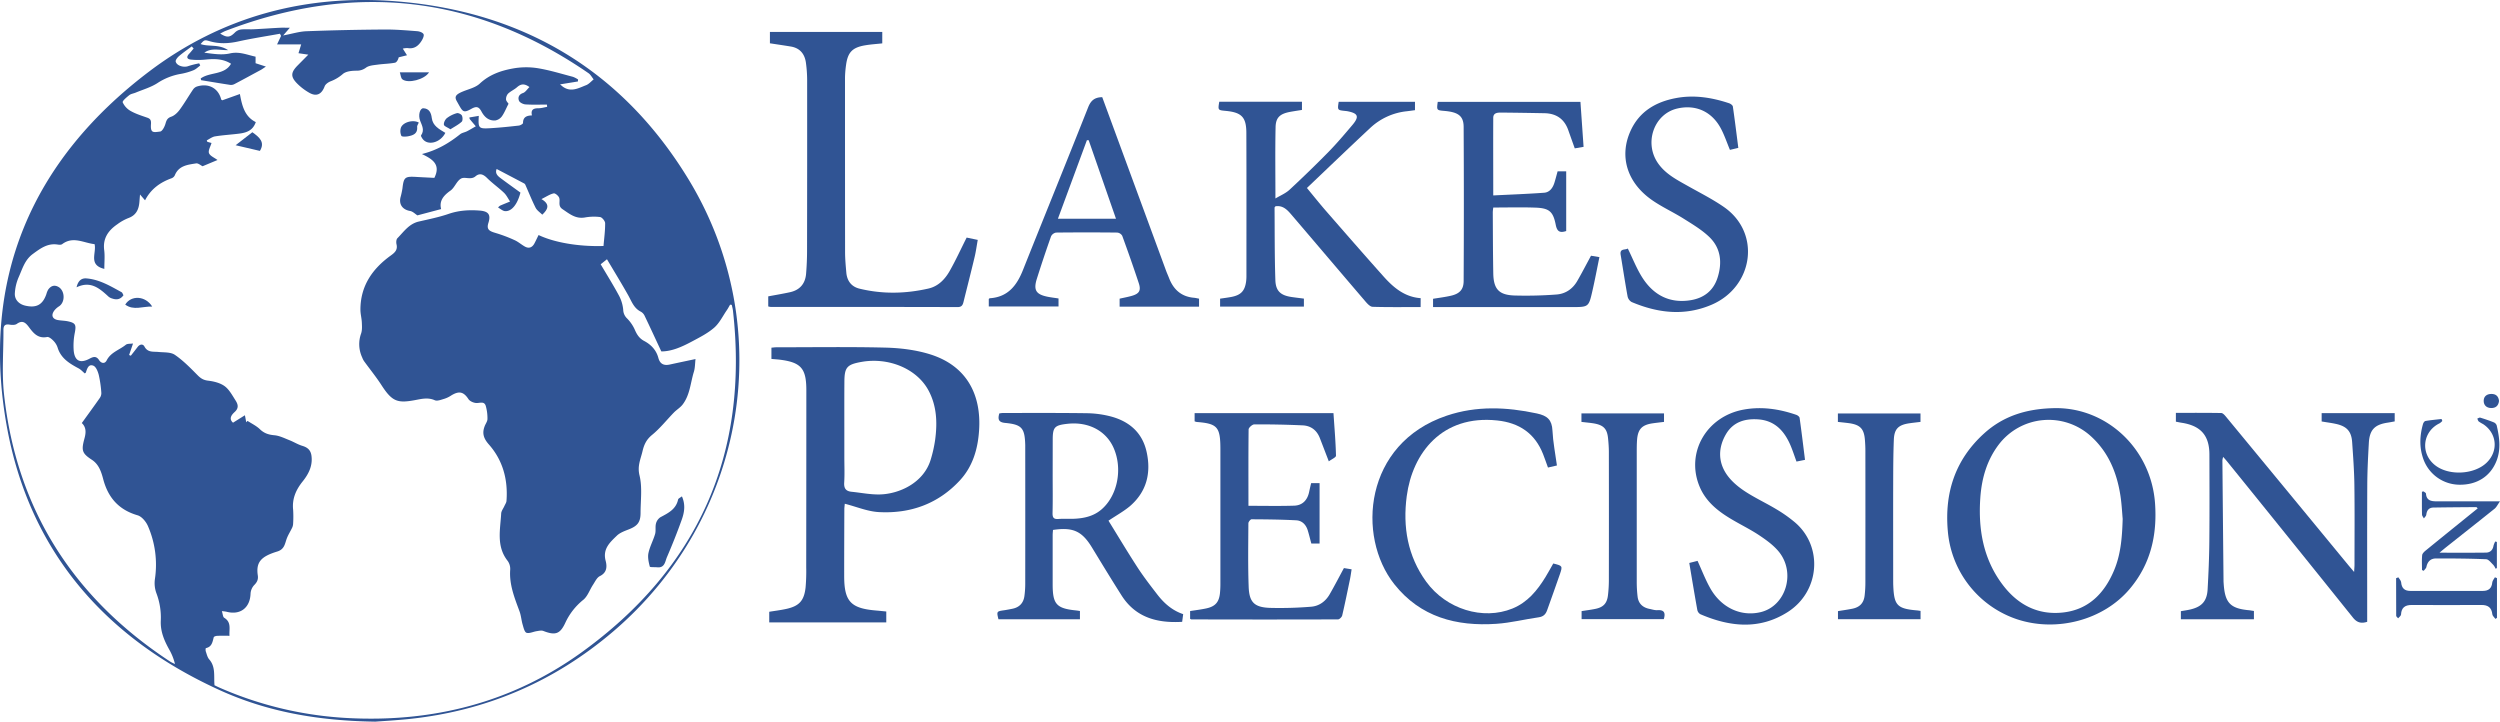 <svg id="Layer_1" data-name="Layer 1" xmlns="http://www.w3.org/2000/svg" viewBox="0 0 1985.05 573.04"><defs><style>.cls-1{fill:#305494;}</style></defs><path class="cls-1" d="M297.9,573c-46-.66-86.39-8-124.32-25.4C82.71,506,23.16,437.15,5.37,338.34-15.54,222.13,25,127.29,118.81,56.49,176.16,13.19,242.47-4.61,314,1,415,8.94,493.91,55.68,546.68,142.36c71.7,117.78,45.71,269.14-59.92,359.16Q416.23,561.61,323.89,571C313.8,572,303.65,572.59,297.9,573ZM403.79,82.41c-2,3.8-3.24,7.09-5.22,9.88a8.3,8.3,0,0,1-5.17,3.34c-5.25.47-8.77-2.73-11.1-7.08-2.07-3.86-4-4.4-8.1-2.09-6.77,3.79-6.8,2.12-11.47-6.07-2.12-3.72-.74-5.45,4.82-7.75,4.59-1.9,10-3.07,13.43-6.28,7.47-7,16.44-10.16,25.9-11.91a58.88,58.88,0,0,1,19.64-.37c9.59,1.52,19,4.46,28.41,6.92A20.24,20.24,0,0,1,459,63.1c0,.53-.09,1.06-.14,1.59L444.69,67c1,.8,1.62,1.41,2.34,1.92,6.44,4.57,12.44,1,18.34-1.28,2.25-.87,4-3,6-4.6-1.35-1.67-2.4-3.76-4.09-4.93-90-62-186.12-72.6-288-33.65-1.44.55-2.78,1.35-4.45,2.17,5.53,3.54,7.82,3.14,11.89-1a8.38,8.38,0,0,1,4.77-2.23c3.29-.35,6.65,0,10-.17,6.92-.33,13.83-.84,20.75-1.19,2.51-.12,5,0,7.9,0l-5.3,6.12c7.17-1.35,12.83-3.15,18.55-3.36q30.93-1.16,61.88-1.36c8.64-.08,17.3.67,25.93,1.32,1.83.13,4.37,1,5.09,2.34.63,1.15-.52,3.66-1.48,5.2-2.48,4-5.79,6.73-11.05,5.89a13.09,13.09,0,0,0-3.92.43l3.32,5.26-6.58,1.63c-.46,1.91-1.56,4-3,4.29-4.49.86-9.14.88-13.69,1.52-3.13.45-6.74.61-9.15,2.31a12,12,0,0,1-7.51,2.5c-3.76,0-8.42.41-11,2.61a31.64,31.64,0,0,1-9.53,5.75c-1.93.73-4.28,2.31-4.93,4.08-2.34,6.23-6.4,8.37-12.09,5.15a44.68,44.68,0,0,1-9.16-6.83c-6-5.82-5.83-9.28,0-15.11,2.57-2.58,5.13-5.18,8.29-8.38L237,42.25c.68-2.22,1.28-4.14,2.15-7H220l3.16-6.72-.85-1.74c-11.07,2-22.21,3.7-33.17,6.13-7.69,1.71-15.17,2-22.67-.2-3.88-1.13-4.13-1.28-7.19,2.28,6.67,2.31,14.38-.17,21.88,4.84-7.35,0-13.43-2-18.93,2,6.81.89,13.85,2.06,20.28.59C190,40.7,196.13,43.54,202.93,45v5.2l8.2,2.66c-2,1.33-2.9,2-3.89,2.57-7,3.78-13.91,7.56-20.92,11.25a6,6,0,0,1-3.37.75c-7.76-1.17-15.51-2.49-23.26-3.76l-.33-1.37c7.3-5.29,18.92-2.57,24.07-11.68-6.42-4.08-13.32-4-20.4-3.3a56.8,56.8,0,0,1-11.44,0c-3.42-.36-3.65-2.31-1.32-4.72,1.24-1.28,2.33-2.71,3.48-4.07l-1.47-1.69c-3.38,2.53-6.88,4.92-10.08,7.66-1.29,1.1-3,3.22-2.68,4.43.83,3.38,6.56,4.89,10,3.55a69.17,69.17,0,0,1,8.67-2.19l.8,1.74c-1.76,1.27-3.37,2.94-5.33,3.72a48.22,48.22,0,0,1-10,2.89,48.53,48.53,0,0,0-18.8,7.43c-5.19,3.32-11.39,5.07-17.16,7.48-1.68.7-3.7.94-5.06,2-2.09,1.67-5.64,4.65-5.21,5.72a15,15,0,0,0,6.35,6.88c4.12,2.32,8.76,3.76,13.26,5.33,2.56.89,3,2.37,2.85,4.89-.55,7.43,1.7,6.8,7.29,6.08,1.7-.22,3.55-3.88,4.23-6.28.79-2.77,1.51-4.45,4.6-5.52,2.59-.9,5-3.26,6.71-5.57,3.8-5.18,7-10.76,10.63-16.09a6.17,6.17,0,0,1,3.05-2.3c9.22-2.89,17,1.34,19.22,10.26.06.25.49.41.86.7l14-5c1.69,9.22,3.72,17.89,12.62,22.3-2.36,6.92-7.71,8.47-13.49,9.19-6.27.78-12.61,1.14-18.85,2.15-2.31.37-4.4,2.06-6.59,3.15l.46,1.18,3.31.9c-.83,2.91-2.77,6-2,8.07.86,2.26,4.24,3.56,6.76,5.46L160.85,132c-1.49-.7-3.46-2.52-5.11-2.26-6.67,1.07-13.8,1.72-16.93,9.44a4.64,4.64,0,0,1-2.47,2.32c-9,3.23-16.47,8.44-21.17,17.56l-4-4.65c-.21,2.62-.34,4.18-.46,5.74-.45,6.06-2.56,10.81-8.9,13.05a38.34,38.34,0,0,0-8.67,4.89C86,183,81.52,189.23,82.74,198.64c.6,4.65.1,9.45.1,14.86-13-3.11-6-12.82-7.75-19.65-8.55-.88-17-6.56-25.71,0-.79.6-2.31.54-3.42.36-8.09-1.33-13.81,3-19.87,7.43-6.43,4.69-8.29,11.81-11.21,18.33a37.45,37.45,0,0,0-3.09,12.88c-.3,5.09,3.26,8.67,8.23,9.83,8.89,2.06,13.86-.65,16.81-9.15a14.37,14.37,0,0,1,1.5-3.67c2-2.72,4.61-3.86,7.82-2.18,5.47,2.86,5.85,12.15.75,15.53a14.75,14.75,0,0,0-3.71,3.28c-2.87,3.83-1.63,6.93,3,7.68,2.62.43,5.32.43,7.9,1,5.93,1.29,6.45,2.85,5.36,8.8a51.73,51.73,0,0,0-.9,14.72c.89,8.08,5.26,10,12.54,6.12,2.89-1.53,5.33-2.39,7.63,1.2,1.55,2.41,4.43,3.21,6,.12,3.28-6.47,10.14-8.27,15.19-12.38,1.26-1,3.61-.69,5.73-1-1.2,3.51-2.17,6.32-3.13,9.14l1.37.55c1.82-2.32,3.65-4.63,5.46-7,1.7-2.19,4.16-2.54,5.35-.29,2.63,4.95,7,3.89,11.15,4.31,4.4.45,9.65,0,13,2.28,6.59,4.51,12.32,10.38,18,16.12,2.47,2.52,4.65,3.94,8.32,4.38,4.57.55,9.63,1.76,13.23,4.39s6.12,7.36,8.7,11.41c1.89,3,2.75,5.93-.77,9.1-2.18,2-5,5.26-1.29,8.49l9.44-5.91c.54,2.81.8,4.19,1.06,5.56.35-.37.7-.73,1-1.1,3.32,2.17,7,3.91,9.83,6.62,3.38,3.27,6.95,4.4,11.54,4.8,4,.35,8,2.37,11.87,3.9,3.49,1.36,6.73,3.44,10.29,4.51,4.33,1.29,6.76,3.54,7.3,8.19.93,7.95-2.45,14.34-7.08,20.12-5.3,6.63-8.42,13.7-7.53,22.37a87.75,87.75,0,0,1,0,11,8.21,8.21,0,0,1-.72,3.2c-1.31,2.78-3,5.4-4.15,8.25-1.7,4.25-1.72,8.94-7.74,10.78-12.93,3.94-17,8.46-15.44,19,.46,3.13-.54,5.32-2.82,7.61a10.92,10.92,0,0,0-2.93,6.76c-.36,11.25-8.11,17.32-19,14.46a34.46,34.46,0,0,0-3.78-.5c.74,2.26.78,4.61,1.85,5.27,5.94,3.61,3.81,9,4.21,14.3-3.67,0-6.66-.09-9.64.05-1,0-2.7.52-2.87,1.13-1,3.74-1.45,7.68-6.31,8.63a5,5,0,0,0,0,2.62c.75,2.17,1.27,4.66,2.71,6.31,5.23,6,3.55,13.13,4.19,20.56,1.12.52,2.73,1.33,4.38,2.05a290.85,290.85,0,0,0,101.08,23.95c67.88,3.66,130.84-12.33,186-52.12,92.46-66.72,133.09-157.5,120.2-271.42-.17-1.51-.62-3-.93-4.49l-1.32-.19c-.86,1.46-1.63,3-2.59,4.37-3.26,4.73-5.86,10.26-10.07,13.93-5.19,4.51-11.6,7.72-17.73,11-7.86,4.2-16,7.86-24.23,7.84-4.66-10-8.89-19.18-13.26-28.29a7.27,7.27,0,0,0-3-3.27c-5.61-2.76-7.34-8.27-10.11-13.17-5.32-9.46-11-18.71-16.78-28.46l-5,4c5,8.47,10.08,16.58,14.6,25A29.79,29.79,0,0,1,494.85,246a9.83,9.83,0,0,0,3,6.79,30.37,30.37,0,0,1,6.23,9.08c1.65,3.84,3.61,6.86,7.43,8.88,5.47,2.9,9.58,7.23,11.23,13.4,1.28,4.83,4.33,6.32,9,5.31,6.63-1.44,13.26-2.84,20.51-4.38-.41,3.39-.32,6.94-1.31,10.16-2.71,8.75-3.09,18.38-8.95,26-1.87,2.42-4.71,4.08-6.89,6.3-5.77,5.91-10.94,12.54-17.29,17.73-4.49,3.67-6.38,7.63-7.65,13-1.49,6.37-4.22,11.68-2.38,19.21,2.3,9.42.86,19.77.83,29.73,0,7.51-2.48,10.46-9.44,13.16-3.31,1.29-7,2.63-9.42,5-5.47,5.29-11.33,10.5-8.87,19.86,1.16,4.41,1.22,9.38-4.58,12.21-2.42,1.18-3.87,4.54-5.52,7-2.6,4-4.2,9-7.65,11.84a50.68,50.68,0,0,0-14.22,18.15c-4.2,9.11-8,10.25-17.49,6.56-1.53-.6-3.58-.08-5.36.19-2.72.41-5.75,2-8,1.26-1.6-.56-2.38-4.14-3.08-6.51-1-3.43-1.23-7.13-2.46-10.47-3.95-10.71-8.26-21.25-7.41-33.08a10.9,10.9,0,0,0-2-7c-9.18-11.6-5.88-24.82-5.16-37.67.11-2,1.66-3.91,2.53-5.87.6-1.35,1.58-2.69,1.68-4.09,1.26-16.77-2.8-32.18-14-44.85-4.29-4.86-5.5-9.05-3.24-14.7.73-1.84,2.13-3.67,2.13-5.51a35.91,35.91,0,0,0-1.34-10.38c-1.19-3.93-4.55-2.22-7.43-2.31-2.19-.07-5.18-1.37-6.32-3.1-4-6.11-7.68-6.6-13.8-2.82a21.89,21.89,0,0,1-5.34,2.57c-2.47.71-5.57,2-7.54,1.17-5.36-2.38-10.28-1.15-15.53-.16-13.89,2.6-18.26,1.45-26.75-11.7-4.28-6.63-9.29-12.77-13.92-19.17a15.13,15.13,0,0,1-1.54-3.06,24.88,24.88,0,0,1-.83-18.86c.94-2.67.72-5.84.6-8.76-.15-3.43-1.13-6.83-1.12-10.25,0-18.78,9.45-32.43,24.14-43,3.22-2.31,5.57-4.51,4.5-8.94-.36-1.48-.21-3.81.72-4.76,5.06-5.13,9.21-11.46,17-13.25,7.93-1.83,16-3.44,23.64-6.07,8.12-2.79,16.29-3.28,24.62-2.64,7,.54,9.08,3.17,7,9.77-1.69,5.28.77,6.57,5.64,8a114.51,114.51,0,0,1,15.13,5.7c2.85,1.27,5.28,3.45,8,5,3.43,2,6.08.85,7.85-2.54,1.12-2.15,2.15-4.35,3.21-6.51,12.57,6,32.17,9.33,51.56,8.7.5-5.93,1.34-12,1.3-18.06,0-1.73-2.43-4.69-4-4.92a40.33,40.33,0,0,0-12.25.37c-7.31,1.21-12.18-3-17.61-6.63-3.82-2.55-1.7-5.95-2.57-8.86-.48-1.61-3.19-3.93-4.41-3.67-3.05.66-5.82,2.6-9.75,4.54,6.8,4,5.5,7.82.67,12.37-1.77-1.78-4.19-3.33-5.31-5.53-3-6-5.49-12.26-8.22-18.4a2.41,2.41,0,0,0-1.11-1c-7.13-3.77-14.27-7.51-21.58-11.35-1.5,3.58.94,5.65,3.49,7.54,5.15,3.83,10.38,7.57,15.39,11.21-2.4,9.39-7,15.06-12.17,14.72-1.91-.12-3.72-1.86-5.57-2.86A5.21,5.21,0,0,1,398,162.9c2.33-1,4.65-1.92,7-2.88-1.57-2.33-2.8-5-4.78-6.91-4.32-4.11-9.28-7.58-13.5-11.79-3-3-5.94-4.08-9.13-1.35-3.78,3.25-8.57,0-11.69,1.93-3.42,2.07-4.93,7.15-8.27,9.49-5.55,3.91-9,8.17-7.37,14.62l-18.83,5c-1.79-1.13-3.65-3.12-5.78-3.48-5.82-1-9-5-7.66-10.75a66.46,66.46,0,0,0,1.58-7.3c1-8.7,1.94-9.54,10.92-9,5,.29,9.89.52,14.39.75,5.32-10.63-1.48-14.89-9.88-18.92,12.21-3.06,21.6-8.75,30.34-15.71,1.5-1.2,3.69-1.47,5.46-2.37,2.37-1.21,4.64-2.62,7-3.94-1.61-1.91-3.23-3.8-4.81-5.73-.18-.22-.15-.62-.29-1.3L380.17,92c-.55,9.91-.24,10.35,9.42,9.78,7.48-.44,14.94-1.23,22.38-2.07,1.22-.14,3.32-1.35,3.32-2.07,0-4.69,2.89-5.88,7.09-6-1.1-4.69,1.34-5.68,5.16-5.69,2.3,0,4.6-.72,6.9-1.11l-.17-1.8c-5.66,0-11.33.23-17-.14-1.85-.12-4.58-1.44-5.18-2.91-1-2.52-.17-5,3.23-6.15,1.91-.68,3.26-3,5.08-4.71-4.25-3.11-7-2.39-9.91.15-2.17,1.91-5,3.1-7.08,5.08a6.63,6.63,0,0,0-1.6,4.65C401.9,80.27,403.24,81.51,403.79,82.41ZM67.33,296.52c-1.64-1.37-3.11-3.09-5-4.07-7.25-3.87-14.07-8-16.63-16.61a14,14,0,0,0-3.46-5.44c-1.29-1.32-3.45-3.09-4.85-2.81-7.14,1.41-10.83-3-14.35-7.77-2.64-3.53-5.08-5.94-9.69-2.64-1.37,1-3.88.89-5.75.58-3.63-.61-4.88.83-4.86,4.24.09,17-1.37,34.09.44,50.87,10,91.87,55.23,162.15,132.14,212.57a34.69,34.69,0,0,0,3.61,1.8,43.45,43.45,0,0,0-4.65-11.65c-3.89-7-6.92-14.12-6.62-22.45a54.57,54.57,0,0,0-3.52-22.25,23.09,23.09,0,0,1-1.12-11.2,76.83,76.83,0,0,0-5.56-42c-1.5-3.47-4.88-7.57-8.23-8.54-14.9-4.32-23.38-14-27.26-28.61-1.55-5.86-3.43-11.78-9-15.45-7.85-5.13-8.5-7.39-5.93-16.84,1.19-4.34,1.71-8.8-2.09-12.34,4.83-6.69,9.61-13.22,14.24-19.84a6.78,6.78,0,0,0,1.28-4,91.77,91.77,0,0,0-2-14.15c-.69-2.8-2.17-6.65-4.32-7.54-3.91-1.62-5,2.46-6,5.45C68,296.07,67.66,296.24,67.33,296.52Z" transform="translate(0)"/><path class="cls-1" d="M612.53,285v-8.93c1.43-.12,2.71-.32,4-.32,28.82,0,57.64-.46,86.44.26,11.69.29,23.74,1.74,34.88,5.12,29.68,9,41.59,32.2,39.53,61-1,14.56-5.06,28.34-15.23,39.31-17.28,18.66-39.32,26.52-64.27,25.17-9-.48-17.71-4.23-27.11-6.63-.14,1.65-.34,3-.35,4.42-.06,17.65-.14,35.31-.12,53,0,20.12,5.19,25.67,25.26,27.35,2.63.22,5.25.51,8.16.79v8.65H610.79v-8.43c4.47-.73,8.91-1.27,13.27-2.21,10.48-2.25,14.44-6.49,15.6-17.21a146.4,146.4,0,0,0,.49-16q.09-70.22.1-140.42c0-17.36-4.12-22.21-21.18-24.34C617.09,285.35,615.1,285.23,612.53,285Zm57.89,57.72h0v20c0,6.84.32,13.69-.11,20.49-.29,4.66,1.44,6.82,5.86,7.26,7.44.76,14.89,2.29,22.31,2.13,15.11-.31,34.94-8.9,40.58-27.84a104,104,0,0,0,3.47-15.56c1.82-13.6,1.33-27.06-5.42-39.43-9.33-17.08-31.61-26.28-53.25-22.38-11.4,2.06-13.34,4.28-13.4,15.85C670.37,316.39,670.42,329.55,670.42,342.72Z" transform="translate(0)"/><path class="cls-1" d="M610,243.32v-8c5.92-1.12,11.62-2.06,17.27-3.3,7.78-1.7,12.11-6.73,12.78-14.6.5-6,.76-12,.77-17.94q.13-68.22.07-136.43a103.69,103.69,0,0,0-.93-12.93c-.91-7.21-4.72-12-12.18-13.2-5.38-.88-10.78-1.67-16.45-2.54V25.33h89.21v9.11c-4.62.51-9.24.79-13.78,1.57-10.08,1.76-13.66,5.6-15,15.79a78.81,78.81,0,0,0-.81,9.93q0,69.21.06,138.43c0,5.48.53,11,1,16.43.61,6.44,4,11,10.36,12.59,18.27,4.47,36.62,4.09,54.86-.07,7.78-1.77,13.11-7.35,16.87-14,4.74-8.35,8.74-17.12,13.45-26.47l8.81,1.85c-.86,4.78-1.44,9.2-2.47,13.51-2.85,12-5.9,23.89-8.86,35.83-.6,2.45-1.51,4-4.63,4q-74.21-.18-148.42-.12A12.78,12.78,0,0,1,610,243.32Z" transform="translate(0)"/><path class="cls-1" d="M880.16,413.44c7.67,12.39,15.15,24.95,23.11,37.19C908.07,458,913.48,465,918.89,472s11.78,12.68,20.58,15.64c-.27,2.08-.53,4-.81,6.11-19.72,1.13-36.89-3.3-48.14-21-7.94-12.5-15.64-25.15-23.33-37.8-8-13.2-15.07-16.55-31.09-14.17-.09,1.33-.26,2.76-.26,4.19q0,19.5,0,39c0,15.87,3,19.18,18.85,20.76.82.09,1.63.24,2.81.42v6.56H792.79c-1.51-6.24-1.47-6.29,4.55-7.16,2.14-.31,4.26-.75,6.39-1.16,5.56-1.07,8.87-4.44,9.66-10a72,72,0,0,0,.67-9.95q.06-53.73,0-107.46c0-.83,0-1.67,0-2.5-.36-13.64-2.6-16.4-16-17.68-5.4-.52-5.82-3.06-4.61-7.51a20.69,20.69,0,0,1,2.78-.37c22.16,0,44.32-.13,66.47.18a80.08,80.08,0,0,1,18.76,2.43c15,3.84,25.61,12.83,29,28.4,3.66,16.66,0,31.55-13.31,43C892.3,406,886.53,409.16,880.16,413.44Zm-44.32-36.22c0,10,.16,20-.09,29.94-.09,3.59.67,5.2,4.6,4.92,4.63-.33,9.32.07,14-.25,7.39-.5,14.38-2.26,20.24-7.3,12.8-11,17-32.35,9.59-49-6.07-13.59-20.12-20.88-36.72-19-10.16,1.13-11.58,2.69-11.58,12.78Z" transform="translate(0)"/><path class="cls-1" d="M1128,243.81c-12.85,0-25.49.18-38.1-.2-2-.06-4.15-2.43-5.68-4.2-19.29-22.52-38.45-45.14-57.72-67.68-3.64-4.25-7.2-8.94-13.77-7.93-.36.54-.7.81-.7,1.08.15,19.15,0,38.31.64,57.45.28,8.87,4.23,12.26,13.07,13.53,3.11.45,6.23.82,9.59,1.25v6.34H968.78v-6.3c3-.45,5.93-.81,8.84-1.36,7.74-1.46,10.88-4.8,11.86-12.61a35.35,35.35,0,0,0,.21-4.49c0-37.66.08-75.32-.06-113,0-12.76-3.78-16.47-16.52-17.66-6.09-.57-6.09-.57-5-7.24h65.67v6.5c-3.2.52-6.59,1-9.94,1.64-7.53,1.52-10.84,4.42-11,12-.4,18.46-.13,36.94-.13,56.66,3.83-2.3,8-4,11.09-6.82q15.76-14.6,30.84-29.92c6.75-6.89,13-14.28,19.24-21.66,5.55-6.59,4.52-9.18-3.81-10.85-.65-.13-1.32-.19-2-.26-6.14-.64-6.14-.64-5.13-7.24h60.58v6.64c-2.1.28-4.34.61-6.6.87a49.94,49.94,0,0,0-29,13.31c-16.67,15.56-33.11,31.37-50.19,47.61,5.14,6.23,9.74,12,14.61,17.63,15.32,17.58,30.64,35.16,46.17,52.55,7.88,8.82,16.72,16.38,29.53,17.3Z" transform="translate(0)"/><path class="cls-1" d="M1633,324.06c40.48.19,75,32.66,78.13,75.42,1.84,25.42-3.5,48.7-20.38,68.47-20.8,24.38-57.51,34.14-88.94,23.85a81,81,0,0,1-55.19-70c-2.74-30.42,5.79-56.71,28.63-77.49C1590.84,330.09,1609.8,324.18,1633,324.06ZM1685.45,412c-.44-4.68-.75-11.86-1.86-18.91-2.85-18-9.55-34.24-23.49-46.81a49.81,49.81,0,0,0-73,6.64c-9.49,12.49-13.61,26.92-14.69,42.33-1.75,25,2.29,48.61,17.74,69.06,11.95,15.82,27.95,24.3,48.09,22s32.64-15.17,40.28-33.22C1683.76,440.77,1685,427.7,1685.45,412Z" transform="translate(0)"/><path class="cls-1" d="M1789.66,485.11v6.6h-58v-6.42c2.54-.45,5.13-.79,7.66-1.39,9-2.15,13.06-6.62,13.58-16,.7-12.63,1.25-25.29,1.36-37.94.22-23,.11-46,.06-69,0-15.16-6.88-22.95-22-25.27-1.46-.22-2.91-.55-4.62-.87v-7c12.13,0,24.08-.09,36,.13,1.28,0,2.75,1.68,3.75,2.89q48.51,58.75,96.93,117.59c1.31,1.59,2.66,3.14,4.84,5.71.16-2.87.31-4.29.31-5.7,0-21.16.19-42.33-.1-63.48-.15-11.31-1-22.61-1.77-33.9-.57-8.46-4.19-12.5-12.6-14.41-3.72-.84-7.52-1.28-11.62-2v-6.6h58v6.56c-1.86.33-3.75.71-5.67,1-10.24,1.54-14.28,5.7-14.86,16.1-.62,11-1.18,22-1.24,32.94-.16,34.32-.06,68.65-.07,103v6.09c-4.78,1.52-8.1.67-11.35-3.4q-49.85-62.18-100-124.09c-.83-1-1.71-2-3-3.45a13,13,0,0,0-.62,2.65q.42,48,.9,95.94c0,.67.06,1.33.11,2,1,15.44,5.31,19.88,20.67,21.2C1787.37,484.76,1788.34,484.93,1789.66,485.11Z" transform="translate(0)"/><path class="cls-1" d="M1254.9,80.87c.84,12,1.66,23.76,2.49,35.73l-7,1.21c-1.74-4.89-3.46-9.69-5.16-14.5-3.16-8.93-9.6-13.25-18.94-13.42-11.49-.21-23-.4-34.48-.5-2.89,0-6.12.23-6.14,4.19-.09,20.11,0,40.22,0,61.6,13.64-.69,27-1.16,40.4-2.14,4.37-.32,6.87-3.8,8.15-7.88.94-3,1.7-6,2.55-9.1h6.83v47.38c-5,1.71-7.26.41-8.3-4.91-2.1-10.71-5.25-13.29-16.32-13.67s-21.93-.08-33.28-.08a32.83,32.83,0,0,0-.4,3.75c.09,16.16.1,32.32.39,48.47.22,12.45,4.37,17.18,16.71,17.63a321,321,0,0,0,33.4-.78c7.16-.49,12.91-4.39,16.56-10.71s7.16-13.12,10.94-20.09l6.67,1.11c-1.87,9.08-3.54,18-5.56,26.82-2.94,12.86-3,12.84-16.37,12.84H1137.87v-6.57c4.68-.78,9.44-1.35,14.09-2.41,6.84-1.55,10.17-4.79,10.2-11.7q.33-61.23,0-122.45c-.06-8.75-4.47-11.7-15.35-12.63-6.11-.53-6.11-.53-5.22-7.19Z" transform="translate(0)"/><path class="cls-1" d="M991.29,401.62c12.4,0,24.35.28,36.28-.11,6.61-.21,10.54-4.38,11.9-10.87.48-2.28,1-4.53,1.61-7h6.69v47.91h-6.55c-.92-3.39-1.77-6.91-2.82-10.37-1.39-4.56-4.52-7.81-9.21-8.05-11.79-.62-23.61-.75-35.42-.81-.87,0-2.52,2.05-2.53,3.16-.09,16.82-.39,33.66.23,50.47.45,12.37,4.57,16.3,17.07,16.72a306.58,306.58,0,0,0,32.35-.91c6.47-.46,11.6-4.19,14.87-9.84,3.9-6.74,7.46-13.67,11.35-20.86l6.11,1c-.45,2.74-.78,5.31-1.3,7.84-2,9.61-3.94,19.23-6.18,28.78-.3,1.28-2.17,3.12-3.31,3.13q-58.23.19-116.46,0c-.29,0-.59-.26-1-.46v-6.16c4.55-.73,8.84-1.22,13-2.14,7-1.55,9.93-4.9,10.7-12a77.27,77.27,0,0,0,.35-8.48q0-52.49,0-105v-.5c0-17.79-2-20.73-18.71-22a10.21,10.21,0,0,1-1.76-.51v-6.5h110.25c.76,11.28,1.72,22.51,2,33.76,0,1.37-3.47,2.82-5.69,4.51-2.75-7.13-4.92-12.82-7.13-18.5-2.41-6.23-7.12-9.79-13.63-10.08q-19.2-.87-38.43-.77c-1.57,0-4.48,2.6-4.5,4C991.19,361.26,991.29,381.37,991.29,401.62Z" transform="translate(0)"/><path class="cls-1" d="M952.07,237.15v6.33H889v-6.33c3.22-.73,6.46-1.32,9.61-2.21,5.94-1.69,7.53-4.19,5.63-10-4.17-12.64-8.6-25.2-13.16-37.7a5.15,5.15,0,0,0-4-2.57q-24.24-.27-48.47,0a5.52,5.52,0,0,0-4.06,3q-5.91,16.71-11.25,33.62c-2.87,9.09-.71,12.51,8.67,14.36,2.75.54,5.54.87,8.52,1.33v6.38H785.11v-6c.32-.21.56-.53.83-.55,14.34-.94,21.41-10.07,26.31-22.41C829.39,171.38,846.93,128.4,864,85.24c2.15-5.43,5.16-8,11.2-8.07l13.51,36.74q18.62,50.6,37.22,101.18c.69,1.87,1.54,3.69,2.26,5.55,3.5,9.2,9.73,14.92,19.86,15.8C949.36,236.55,950.64,236.89,952.07,237.15ZM840,173.7h46.12c-7.31-21-14.49-41.7-21.68-62.37h-1.42Z" transform="translate(0)"/><path class="cls-1" d="M1236.23,369.6l-7.11,1.64c-1.36-3.75-2.53-7.19-3.85-10.56-6.5-16.62-19-25-36.47-26.83-43.77-4.64-67.29,25.85-71.82,60.06-3.23,24.4.65,47.6,15.47,68,15.88,21.83,45.06,30.77,68.43,21.28,12-4.88,19.77-14.38,26.3-25.06,2.16-3.53,4.12-7.18,6.14-10.71,7.32,1.83,7.49,1.89,5.3,8.38-3.24,9.61-6.81,19.11-10.16,28.69-1.14,3.26-3,5.13-6.68,5.65-11.2,1.59-22.28,4.4-33.52,5.17-31.82,2.19-60.44-5.28-81.2-31.5-30-37.91-24.06-111.69,41.71-133.78,23.62-7.93,47.4-6.9,71.5-1.75,8.41,1.8,12,5.1,12.41,13.64C1233.12,351,1234.94,360,1236.23,369.6Z" transform="translate(0)"/><path class="cls-1" d="M1292.5,197.32c4,8.12,7.07,16.11,11.59,23.16,8.83,13.78,21.57,20.57,38.25,17.9,10.53-1.69,18.11-7.5,21.43-17.86,3.83-12,2.69-23.5-6.63-32.43-5.92-5.67-13.22-10-20.23-14.42-8.44-5.32-17.67-9.45-25.76-15.21-19.49-13.9-25.6-34.79-16.32-54.85,7-15.17,19.93-22.71,35.85-25.72,14.47-2.74,28.49-.48,42.25,4.08,1.21.4,2.87,1.62,3,2.65,1.58,10.83,2.9,21.7,4.33,32.8L1373.6,119c-2.42-5.81-4.31-11.5-7.07-16.75-7.19-13.7-20.07-19.48-34.75-16.08C1313,90.55,1305,114.11,1317,130.32c6,8.19,14.84,12.65,23.41,17.48,9.56,5.39,19.44,10.35,28.43,16.58,29.84,20.72,23.29,63.37-9.72,77.55-21.43,9.2-42.65,6.71-63.52-2.09a6.82,6.82,0,0,1-3.26-4.46c-2-11-3.66-22-5.5-33C1285.89,197,1290.61,198.69,1292.5,197.32Z" transform="translate(0)"/><path class="cls-1" d="M1341.33,447l6.56-1.66c3.4,7.46,6.18,14.79,10,21.57,8.78,15.7,24.54,22.95,40.23,19.11,19.94-4.87,28-31.37,14.18-48.11-4.35-5.26-10.28-9.44-16-13.25-7.63-5-16-8.95-23.74-13.77-9.9-6.13-18.58-13.58-23.15-24.76-11-26.79,5.62-55.55,35.12-60.9,14.32-2.6,28.19-.51,41.77,4.17,1.06.37,2.5,1.48,2.63,2.4,1.54,11,2.86,22,4.28,33.33l-6.76,1.37c-1.55-4.25-2.92-8.48-4.63-12.57C1417,342.47,1409.49,334,1396.21,333c-10.63-.78-20.07,2-25.77,11.78-6,10.27-6.37,21.27.12,31.24,3.5,5.38,8.83,10,14.23,13.62,8.12,5.46,17.13,9.57,25.54,14.63a110,110,0,0,1,15.06,10.64c22.39,19.25,19.55,54.91-6,71.11-22.52,14.27-46,11.7-69.28,1.67a5.1,5.1,0,0,1-2.4-3.35C1345.5,472.11,1343.48,459.82,1341.33,447Z" transform="translate(0)"/><path class="cls-1" d="M1459.32,335v-6.71h65.59V335c-2.87.35-5.94.67-9,1.12-8.54,1.28-11.82,4.43-12.16,13-.48,11.82-.48,23.66-.52,35.49-.06,25.16,0,50.33,0,75.49,0,1.67,0,3.34.07,5,.62,15.6,3.17,18.24,18.85,19.58.82.07,1.62.22,2.81.39v6.58h-65.57v-6.4c3.92-.65,7.68-1.16,11.39-1.91,5.91-1.19,9.06-4.48,9.78-10.43a91.31,91.31,0,0,0,.59-11q.06-52,0-104c0-2.83-.14-5.66-.36-8.48-.68-8.89-3.64-12.09-12.42-13.39C1465.44,335.64,1462.48,335.37,1459.32,335Z" transform="translate(0)"/><path class="cls-1" d="M1255.7,335v-6.74h65.56V335c-3,.37-5.94.69-8.86,1.1-8.69,1.24-11.93,4.66-12.55,13.35-.21,3-.24,6-.24,9q0,51.48,0,103a97.74,97.74,0,0,0,.7,12.45c.7,5.43,4.13,8.53,9.45,9.58,2.12.42,4.29,1.18,6.39,1,5.32-.33,6.43,2.21,4.94,7.12h-65.27v-6.37c3.61-.57,7.2-1,10.75-1.73,6.56-1.28,9.5-4.45,10.21-11.08a103.19,103.19,0,0,0,.69-11q.09-51.24,0-102.48c0-3.66-.28-7.33-.65-11-.75-7.3-3.45-10.25-10.74-11.65C1262.85,335.72,1259.52,335.46,1255.7,335Z" transform="translate(0)"/><path class="cls-1" d="M1937,438.85c13.18,0,25,.08,36.75-.06,3.32,0,5.55-1.88,6.13-5.43a16,16,0,0,1,1.4-3.41l1.29.36V451.1l-1,.47a13.26,13.26,0,0,0-1.8-3c-1.78-1.69-3.72-4.43-5.68-4.52-13.3-.56-26.63-.66-39.94-.62-4.1,0-6.68,2.45-7.52,6.68-.23,1.14-1.4,2.09-2.14,3.13l-1.37-.61c0-3.94-.25-7.91.13-11.81.14-1.34,1.65-2.76,2.86-3.75,13.66-11.14,27.39-22.21,41.24-33.41-.47-.42-.81-1-1.14-1-11.32.08-22.64.16-34,.35-3.58.06-5.27,2.18-5.68,5.7-.12,1-1.25,2-1.92,2.93-.52-1-1.46-2.06-1.48-3.1-.15-6-.07-12.07-.07-18.11l1.39-.23c.63.58,1.79,1.13,1.83,1.76.4,5.52,4.16,6.11,8.48,6.11,16.15,0,32.29,0,50.28,0-1.94,2.72-2.79,4.65-4.25,5.83-13,10.43-26.06,20.72-39.11,31.06C1940.42,436,1939.2,437,1937,438.85Z" transform="translate(0)"/><path class="cls-1" d="M1904.33,458.41c.78,1.31,2.11,2.57,2.22,3.93.41,4.7,2.7,6.87,7.39,6.86q28.72,0,57.43,0c4.57,0,7.1-2,7.55-6.76.14-1.41,1.37-2.71,2.1-4.06l1.62.65v31.58l-1.21.79c-.85-1.2-2.32-2.34-2.46-3.62-.57-5.36-3.45-7.45-8.64-7.42q-27.74.14-55.45,0c-5.2,0-8.15,2.08-8.41,7.58,0,1-1.5,2-2.3,3-.54-.67-1.53-1.34-1.54-2-.1-9.95-.07-19.9-.07-29.86Z" transform="translate(0)"/><path class="cls-1" d="M1939.25,334.24a11.32,11.32,0,0,1-2.18,1.88c-13.34,6.43-15.45,23.45-4,32.92,10.8,9,31.6,8,41.56-1.85,9.33-9.27,7.94-23.27-3-30.44a33.11,33.11,0,0,1-3.41-2.05c-.62-.52-.82-1.53-1.21-2.31.79-.28,1.72-1,2.37-.77,3.65,1.12,7.28,2.35,10.82,3.77a4.13,4.13,0,0,1,2.23,2.41c2.15,9.32,3.51,18.7-.09,28-4.8,12.45-15.73,19.39-29.86,19.07a30.69,30.69,0,0,1-28.57-21.18c-3-9-2.55-18,0-27,.27-1,1.18-2.3,2-2.43,4.21-.71,8.47-1.08,12.72-1.57Z" transform="translate(0)"/><path class="cls-1" d="M1984.27,318.38c-.44,3.74-2.56,5.68-6.26,5.61s-6-2.3-5.91-5.9c.08-3.45,2.56-5.25,6-5.3C1981.78,312.74,1983.91,314.63,1984.27,318.38Z" transform="translate(0)"/><path class="cls-1" d="M541.46,394.12c3,6.78,1.89,12.84-.15,18.56-3.56,10-7.52,19.91-11.73,29.67-1.48,3.42-1.68,8.72-7.7,8.1-2.06-.21-5.76.08-5.93-.58-.91-3.48-1.78-7.38-1.05-10.79,1.09-5.15,3.77-9.95,5.26-15.05.76-2.62,0-5.67.7-8.33a8.54,8.54,0,0,1,3.51-5c6.17-3.3,12.39-6.27,14.06-14.08C538.62,395.75,540.15,395.16,541.46,394.12Z" transform="translate(0)"/><path class="cls-1" d="M353.61,105.51c-4,8-14.19,10.46-18.19,4.58-.54-.79-1.39-2.18-1.1-2.59,2.91-4.12.84-7.62-.68-11.54-1.79-4.61-.18-10,2.44-10,4.68.15,6.26,3.58,6.76,7.73C343.62,100,348.72,102.5,353.61,105.51Z" transform="translate(0)"/><path class="cls-1" d="M98.05,234.41C95.48,238,92.38,238.16,89,237a7.87,7.87,0,0,1-2.67-1.33c-7.11-6.51-14.18-13-25.54-7.54,1.21-5.41,4.06-7.37,7.83-7.07,10.39.83,19.14,6.15,28,11C97.2,232.42,97.45,233.43,98.05,234.41Z" transform="translate(0)"/><path class="cls-1" d="M200.37,105c5.77,4.06,10.2,8,6,14.82l-19.28-4.51Z" transform="translate(0)"/><path class="cls-1" d="M332.51,97.31c-.53,1.34-1.39,2.46-1.29,3.49.48,5.36-3.2,6.66-7.19,7.42-1.79.34-5,.44-5.34-.37a9,9,0,0,1-.35-6.48C320,97,327.94,94.8,332.51,97.31Z" transform="translate(0)"/><path class="cls-1" d="M357.64,102.67c-2.34-1.56-5-2.43-5.16-3.67-.25-1.64,1-4.14,2.38-5.24a23.44,23.44,0,0,1,7.88-3.9c1.13-.33,3.48.8,4,1.89.68,1.34.75,4.1-.14,4.9C364.05,99,360.87,100.59,357.64,102.67Z" transform="translate(0)"/><path class="cls-1" d="M317.47,57.43h23.2C337.11,63.19,324,66.52,319.52,63,318.24,62,318.16,59.44,317.47,57.43Z" transform="translate(0)"/><path class="cls-1" d="M120.86,243.41c-7.5-.25-14.78,3.38-21.43-1.55C104.12,234.2,115.5,234.79,120.86,243.41Z" transform="translate(0)"/></svg>